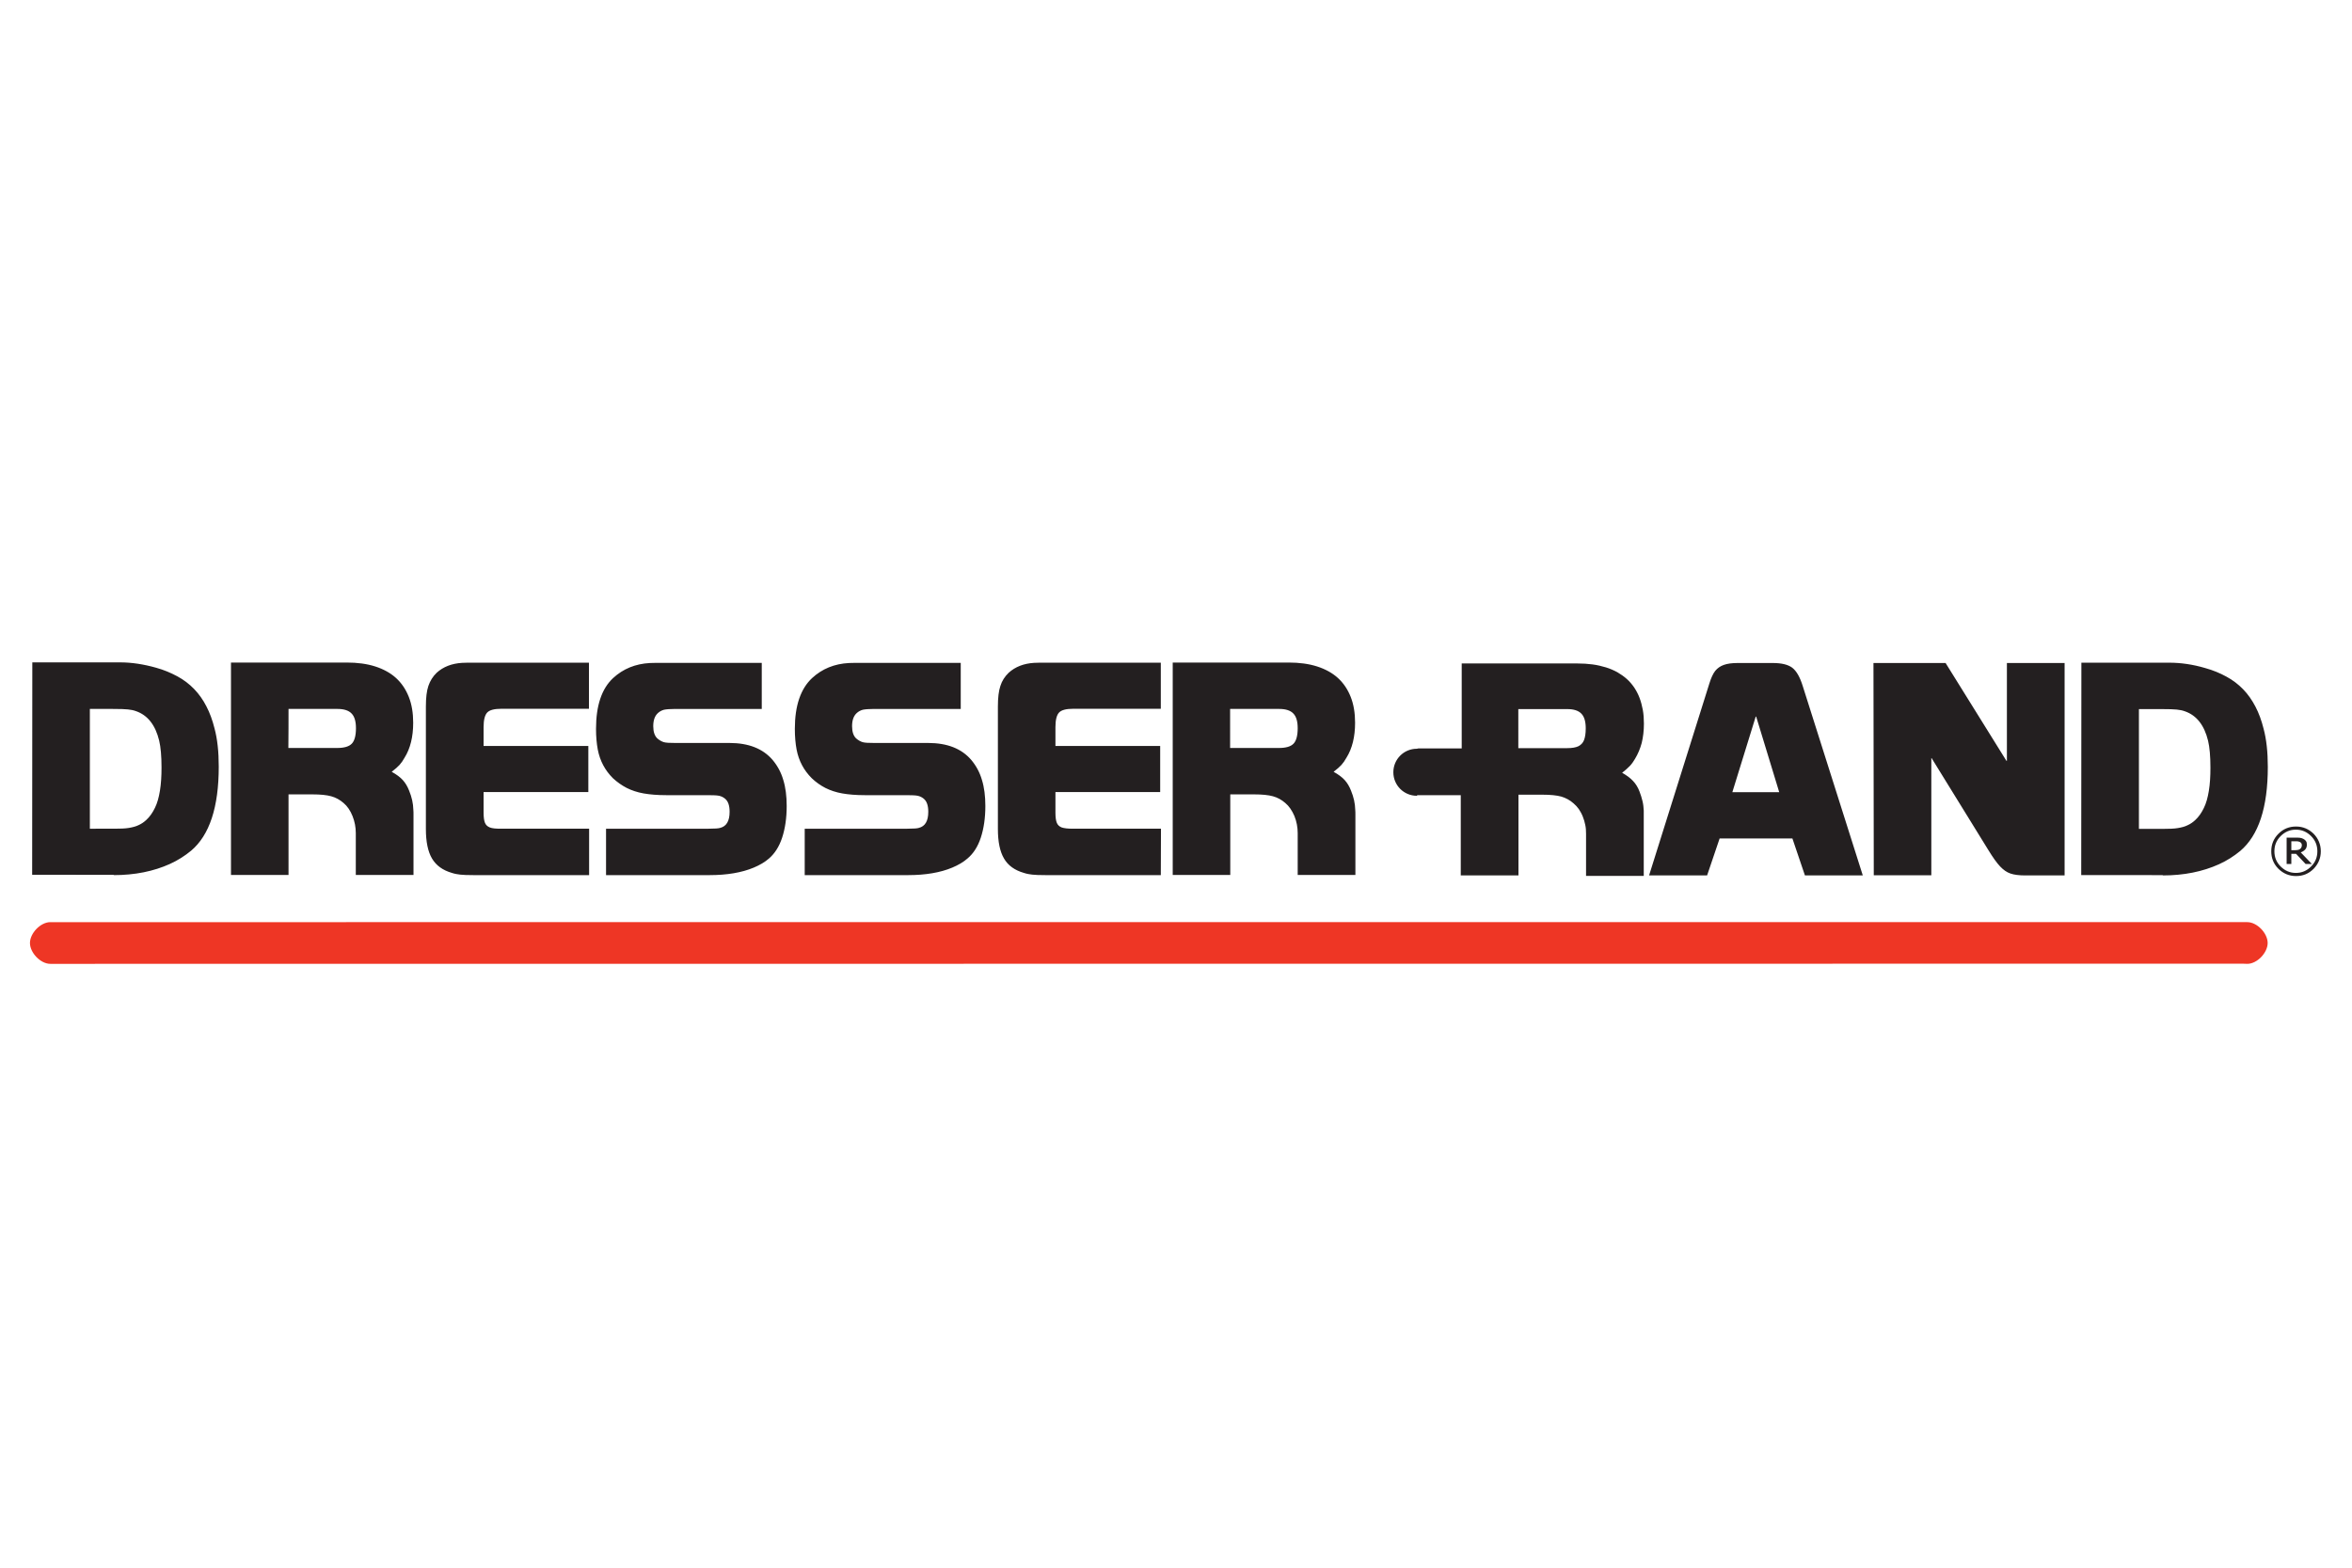 <?xml version="1.0" encoding="utf-8"?>
<!-- Generator: Adobe Illustrator 23.1.0, SVG Export Plug-In . SVG Version: 6.00 Build 0)  -->
<svg version="1.1" id="Layer_1" xmlns="http://www.w3.org/2000/svg" xmlns:xlink="http://www.w3.org/1999/xlink" x="0px" y="0px"
	 viewBox="0 0 150 100" style="enable-background:new 0 0 150 100;" xml:space="preserve">
<style type="text/css">
	.st0{fill:#EE3625;}
	.st1{fill:#231F20;}
</style>
<title>Emerson_Electric_Company-svg</title>
<g id="layer1" transform="translate(-43.269,-487.698)">
	<path id="path202" class="st0" d="M186.59,549.18c0.63,0,1.3-0.71,1.3-1.33s-0.67-1.33-1.3-1.33h-0.29H46.73h-0.25
		c-0.63,0-1.3,0.71-1.3,1.33s0.67,1.33,1.3,1.33h0.25l139.59-0.01L186.59,549.18L186.59,549.18z"/>
	<path id="path210" class="st1" d="M190.07,541.61c0-0.04-0.01-0.08-0.03-0.12c-0.02-0.03-0.05-0.06-0.09-0.08
		c-0.04-0.02-0.08-0.03-0.12-0.04c-0.04-0.01-0.1-0.01-0.16-0.01h-0.27v0.57h0.23c0.08,0,0.14-0.01,0.2-0.02
		c0.05-0.01,0.1-0.03,0.13-0.06c0.04-0.03,0.06-0.06,0.08-0.1C190.06,541.71,190.07,541.66,190.07,541.61 M190.71,542.81h-0.4
		l-0.61-0.65h-0.3v0.65h-0.3v-1.68h0.57c0.12,0,0.21,0,0.28,0.01s0.15,0.03,0.22,0.07c0.08,0.04,0.13,0.09,0.17,0.15
		c0.04,0.06,0.05,0.13,0.05,0.22c0,0.12-0.03,0.22-0.1,0.3c-0.07,0.08-0.16,0.14-0.29,0.19L190.71,542.81L190.71,542.81z
		 M191.06,542c0-0.38-0.13-0.7-0.4-0.97c-0.27-0.27-0.59-0.41-0.97-0.41c-0.38,0-0.7,0.14-0.97,0.41c-0.27,0.27-0.4,0.59-0.4,0.97
		c0,0.38,0.13,0.7,0.4,0.97c0.27,0.27,0.59,0.41,0.97,0.41c0.38,0,0.7-0.14,0.97-0.41C190.93,542.7,191.06,542.38,191.06,542
		 M191.28,542c0,0.44-0.16,0.81-0.46,1.12c-0.31,0.31-0.68,0.46-1.12,0.46c-0.44,0-0.81-0.16-1.12-0.46
		c-0.31-0.31-0.46-0.68-0.46-1.12c0-0.44,0.15-0.81,0.46-1.12c0.31-0.31,0.68-0.46,1.12-0.46c0.44,0,0.81,0.16,1.12,0.46
		C191.12,541.19,191.28,541.56,191.28,542 M133.66,538.42h2.77v5.12h1.84h1.84v-2.58v-2.57h0.76h0.76c0.26,0,0.49,0.01,0.69,0.03
		c0.2,0.02,0.37,0.05,0.52,0.09c0.14,0.04,0.28,0.1,0.41,0.17c0.13,0.07,0.26,0.16,0.38,0.27c0.12,0.1,0.23,0.22,0.33,0.36
		c0.09,0.14,0.18,0.29,0.25,0.47c0.07,0.17,0.12,0.35,0.16,0.54c0.04,0.18,0.05,0.37,0.05,0.57v1.34v1.34h1.84h1.84v-1.72v-1.72
		c0-0.1,0-0.19,0-0.26c0-0.07,0-0.13,0-0.18c0-0.04,0-0.09,0-0.14c0-0.05,0-0.09,0-0.14c-0.01-0.2-0.03-0.41-0.08-0.61
		c-0.05-0.2-0.11-0.41-0.19-0.61c-0.05-0.13-0.11-0.26-0.18-0.37c-0.07-0.11-0.14-0.21-0.23-0.3c-0.08-0.09-0.18-0.18-0.3-0.27
		c-0.12-0.09-0.25-0.17-0.4-0.26c0.11-0.09,0.21-0.16,0.29-0.24c0.08-0.07,0.15-0.14,0.21-0.2c0.06-0.06,0.11-0.13,0.17-0.21
		c0.05-0.08,0.11-0.16,0.16-0.25c0.18-0.3,0.32-0.63,0.42-1c0.09-0.37,0.14-0.78,0.14-1.23c0-0.31-0.02-0.6-0.07-0.88
		c-0.05-0.27-0.12-0.53-0.21-0.77c-0.09-0.24-0.21-0.46-0.34-0.66c-0.14-0.2-0.29-0.38-0.47-0.54c-0.18-0.16-0.38-0.3-0.6-0.43
		c-0.22-0.12-0.47-0.23-0.73-0.31c-0.27-0.08-0.55-0.15-0.86-0.19c-0.3-0.04-0.62-0.06-0.96-0.06h-3.69h-3.69v5.42h-2.77l-0.09,0.02
		c-0.83,0-1.5,0.67-1.5,1.5c0,0.83,0.67,1.5,1.5,1.5L133.66,538.42L133.66,538.42z M140.1,532.93h3.13c0.41,0,0.71,0.1,0.89,0.29
		c0.19,0.19,0.28,0.51,0.28,0.94c0,0.32-0.04,0.57-0.11,0.75c-0.07,0.18-0.2,0.31-0.36,0.39c-0.17,0.08-0.4,0.12-0.71,0.12h-3.12
		V532.93L140.1,532.93z M181.2,543.54c0.67,0,1.31-0.06,1.91-0.18c0.6-0.12,1.16-0.3,1.67-0.53c0.51-0.23,0.96-0.52,1.36-0.85
		c1.17-0.99,1.76-2.77,1.76-5.36c0-0.96-0.09-1.77-0.27-2.44c-0.13-0.52-0.3-0.99-0.52-1.41s-0.47-0.78-0.78-1.1
		c-0.31-0.32-0.66-0.59-1.07-0.81c-0.4-0.22-0.85-0.41-1.36-0.55c-0.78-0.23-1.55-0.34-2.28-0.34h-5.61l-0.01,13.55H181.2
		L181.2,543.54z M179.67,532.93h1.47c0.45,0,0.76,0.01,0.95,0.03c0.19,0.02,0.36,0.05,0.52,0.11c0.75,0.26,1.24,0.89,1.48,1.88
		c0.1,0.42,0.15,0.99,0.15,1.72c0,0.55-0.03,1.04-0.1,1.47s-0.17,0.8-0.32,1.1c-0.15,0.31-0.33,0.57-0.55,0.77
		c-0.15,0.14-0.31,0.25-0.49,0.33c-0.18,0.09-0.38,0.14-0.62,0.18c-0.23,0.04-0.54,0.05-0.91,0.05h-1.57V532.93L179.67,532.93z
		 M162.75,529.99h4.6l3.88,6.24h0.03v-6.24h3.68v13.55h-2.5c-0.4,0-0.72-0.04-0.95-0.12c-0.24-0.08-0.45-0.23-0.66-0.45
		c-0.21-0.22-0.46-0.57-0.76-1.06l-3.61-5.85h-0.02v7.47h-3.67L162.75,529.99L162.75,529.99z M152.14,543.54l0.8-2.36h4.64l0.8,2.36
		h3.69l-3.83-12.08c-0.18-0.58-0.4-0.96-0.67-1.17c-0.27-0.2-0.68-0.3-1.24-0.3h-2.24c-0.36,0-0.66,0.04-0.88,0.12
		c-0.23,0.08-0.41,0.21-0.55,0.38c-0.14,0.18-0.26,0.44-0.37,0.79l-3.85,12.26H152.14L152.14,543.54z M155.24,533.41h0.03l1.47,4.82
		h-2.99L155.24,533.41L155.24,533.41z M121.73,543.52v-5.15h1.51c0.52,0,0.92,0.04,1.21,0.12s0.55,0.22,0.79,0.43
		c0.24,0.2,0.43,0.48,0.58,0.83c0.14,0.35,0.21,0.71,0.21,1.09v2.67h3.68v-3.44c0-0.2,0-0.34,0-0.43c0-0.09,0-0.19-0.01-0.29
		c-0.01-0.41-0.1-0.81-0.27-1.22c-0.1-0.26-0.23-0.48-0.4-0.67c-0.16-0.18-0.4-0.36-0.71-0.53c0.22-0.17,0.39-0.32,0.5-0.44
		c0.11-0.12,0.22-0.28,0.32-0.46c0.37-0.59,0.55-1.34,0.55-2.23c0-0.62-0.09-1.17-0.28-1.65s-0.46-0.88-0.81-1.2
		c-0.35-0.32-0.8-0.57-1.33-0.74s-1.14-0.25-1.82-0.25h-7.39v13.55H121.73L121.73,543.52z M121.73,532.92h3.13
		c0.41,0,0.71,0.1,0.89,0.29c0.19,0.19,0.28,0.51,0.28,0.94c0,0.47-0.09,0.8-0.26,0.98c-0.18,0.19-0.49,0.28-0.94,0.28h-3.11V532.92
		z M117.3,543.52h-7.38c-0.36,0-0.63-0.01-0.81-0.03c-0.18-0.02-0.36-0.05-0.54-0.11c-0.59-0.17-1.02-0.48-1.27-0.92
		c-0.26-0.44-0.39-1.07-0.39-1.88v-7.81c0-0.56,0.05-1,0.16-1.32c0.1-0.32,0.28-0.6,0.53-0.84c0.42-0.38,0.96-0.59,1.62-0.63
		c0.14-0.01,0.39-0.01,0.77-0.01h7.31v2.94h-5.6c-0.44,0-0.74,0.08-0.89,0.24c-0.15,0.16-0.23,0.47-0.23,0.93v1.2h6.68v2.94h-6.68
		v1.32c0,0.29,0.03,0.51,0.09,0.65c0.06,0.14,0.16,0.23,0.31,0.29c0.15,0.05,0.38,0.08,0.69,0.08h5.64L117.3,543.52L117.3,543.52z
		 M94.59,543.52v-2.96h6.54c0.4,0,0.65-0.02,0.73-0.05c0.41-0.1,0.61-0.44,0.61-1.03c0-0.41-0.1-0.69-0.31-0.85
		c-0.1-0.08-0.22-0.14-0.36-0.17c-0.14-0.03-0.38-0.04-0.72-0.04h-2.66c-0.55,0-1.03-0.04-1.43-0.11c-0.4-0.07-0.76-0.19-1.08-0.35
		c-0.31-0.16-0.61-0.37-0.87-0.62c-0.26-0.26-0.46-0.53-0.62-0.83c-0.16-0.3-0.28-0.64-0.35-1.01c-0.07-0.38-0.11-0.81-0.11-1.31
		c0-1.48,0.37-2.56,1.1-3.24c0.64-0.59,1.42-0.91,2.35-0.96c0.18-0.01,0.51-0.01,0.99-0.01h6.14v2.94h-5.53
		c-0.33,0-0.56,0.02-0.71,0.05c-0.15,0.04-0.28,0.11-0.39,0.21c-0.2,0.18-0.3,0.46-0.3,0.84c0,0.36,0.09,0.62,0.26,0.78
		c0.14,0.12,0.28,0.2,0.42,0.24c0.14,0.04,0.38,0.05,0.73,0.05h3.44c1.22,0,2.13,0.36,2.75,1.08c0.31,0.37,0.54,0.79,0.68,1.27
		c0.15,0.48,0.22,1.04,0.22,1.67c0,0.77-0.1,1.44-0.29,2.02c-0.19,0.58-0.48,1.02-0.85,1.33c-0.26,0.23-0.59,0.42-0.97,0.58
		c-0.38,0.16-0.81,0.28-1.28,0.36c-0.47,0.08-0.98,0.12-1.54,0.12H94.59L94.59,543.52z M81.92,543.52v-2.96h6.54
		c0.4,0,0.64-0.02,0.73-0.05c0.41-0.1,0.61-0.44,0.61-1.03c0-0.41-0.1-0.69-0.31-0.85c-0.1-0.08-0.22-0.14-0.36-0.17
		c-0.14-0.03-0.38-0.04-0.72-0.04h-2.66c-0.55,0-1.03-0.04-1.43-0.11c-0.4-0.07-0.76-0.19-1.08-0.35c-0.31-0.16-0.61-0.37-0.88-0.62
		c-0.26-0.26-0.46-0.53-0.62-0.83c-0.16-0.3-0.28-0.64-0.35-1.01c-0.07-0.38-0.11-0.81-0.11-1.31c0-1.48,0.36-2.56,1.09-3.24
		c0.64-0.59,1.42-0.91,2.35-0.96c0.18-0.01,0.51-0.01,0.99-0.01h6.14v2.94h-5.52c-0.33,0-0.56,0.02-0.71,0.05
		c-0.15,0.04-0.28,0.11-0.39,0.21c-0.2,0.18-0.3,0.46-0.3,0.84c0,0.36,0.09,0.62,0.26,0.78c0.14,0.12,0.28,0.2,0.42,0.24
		c0.14,0.04,0.38,0.05,0.73,0.05h3.45c1.22,0,2.13,0.36,2.75,1.08c0.31,0.37,0.54,0.79,0.68,1.27c0.15,0.48,0.22,1.04,0.22,1.67
		c0,0.77-0.1,1.44-0.29,2.02c-0.19,0.58-0.48,1.02-0.84,1.33c-0.26,0.23-0.59,0.42-0.97,0.58c-0.38,0.16-0.81,0.28-1.28,0.36
		s-0.98,0.12-1.54,0.12H81.92L81.92,543.52z M80.82,543.52h-7.38c-0.36,0-0.63-0.01-0.81-0.03c-0.18-0.02-0.36-0.05-0.54-0.11
		c-0.59-0.17-1.01-0.48-1.27-0.92c-0.26-0.44-0.39-1.07-0.39-1.88v-7.81c0-0.56,0.05-1,0.16-1.32c0.11-0.32,0.28-0.6,0.53-0.84
		c0.42-0.38,0.96-0.59,1.62-0.63c0.14-0.01,0.39-0.01,0.77-0.01h7.32v2.94h-5.6c-0.44,0-0.74,0.08-0.89,0.24s-0.23,0.47-0.23,0.93
		v1.2h6.68v2.94h-6.68v1.32c0,0.29,0.03,0.51,0.09,0.65s0.16,0.23,0.31,0.29s0.38,0.08,0.69,0.08h5.64V543.52L80.82,543.52z
		 M61.67,543.52v-5.15h1.51c0.52,0,0.92,0.04,1.21,0.12c0.29,0.08,0.55,0.22,0.79,0.43c0.24,0.2,0.43,0.48,0.57,0.83
		c0.14,0.35,0.21,0.71,0.21,1.09v2.67h3.68v-3.44c0-0.2,0-0.34,0-0.43c0-0.09,0-0.19-0.01-0.29c-0.01-0.41-0.1-0.81-0.27-1.22
		c-0.1-0.26-0.23-0.48-0.4-0.67c-0.16-0.18-0.4-0.36-0.71-0.53c0.22-0.17,0.39-0.32,0.5-0.44c0.11-0.12,0.22-0.28,0.32-0.46
		c0.37-0.59,0.55-1.34,0.55-2.23c0-0.62-0.09-1.17-0.28-1.65c-0.19-0.48-0.46-0.88-0.81-1.2c-0.35-0.32-0.8-0.57-1.33-0.74
		c-0.53-0.17-1.14-0.25-1.82-0.25H58v13.55H61.67L61.67,543.52z M61.67,532.92h3.13c0.41,0,0.71,0.1,0.89,0.29
		c0.19,0.19,0.28,0.51,0.28,0.94c0,0.47-0.09,0.8-0.26,0.98c-0.18,0.19-0.49,0.28-0.94,0.28h-3.11
		C61.67,535.41,61.67,532.92,61.67,532.92z M50.52,543.52c0.67,0,1.31-0.06,1.91-0.18c0.6-0.12,1.16-0.3,1.67-0.53
		c0.51-0.23,0.96-0.52,1.36-0.85c1.17-0.99,1.76-2.77,1.76-5.36c0-0.96-0.09-1.77-0.27-2.44c-0.13-0.52-0.3-0.99-0.52-1.41
		c-0.21-0.41-0.47-0.78-0.78-1.1c-0.31-0.32-0.66-0.59-1.07-0.81s-0.85-0.41-1.36-0.55c-0.78-0.22-1.55-0.34-2.28-0.34h-5.61
		l-0.01,13.55H50.52L50.52,543.52z M49,532.92h1.47c0.45,0,0.76,0.01,0.95,0.03c0.19,0.02,0.36,0.05,0.52,0.11
		c0.75,0.26,1.24,0.89,1.48,1.88c0.1,0.42,0.15,0.99,0.15,1.72c0,0.55-0.03,1.04-0.1,1.47c-0.07,0.43-0.17,0.8-0.32,1.1
		c-0.15,0.31-0.33,0.57-0.55,0.77c-0.15,0.14-0.31,0.25-0.49,0.33c-0.18,0.09-0.39,0.14-0.62,0.18c-0.24,0.04-0.54,0.05-0.91,0.05
		H49L49,532.92L49,532.92z"/>
</g>
</svg>
